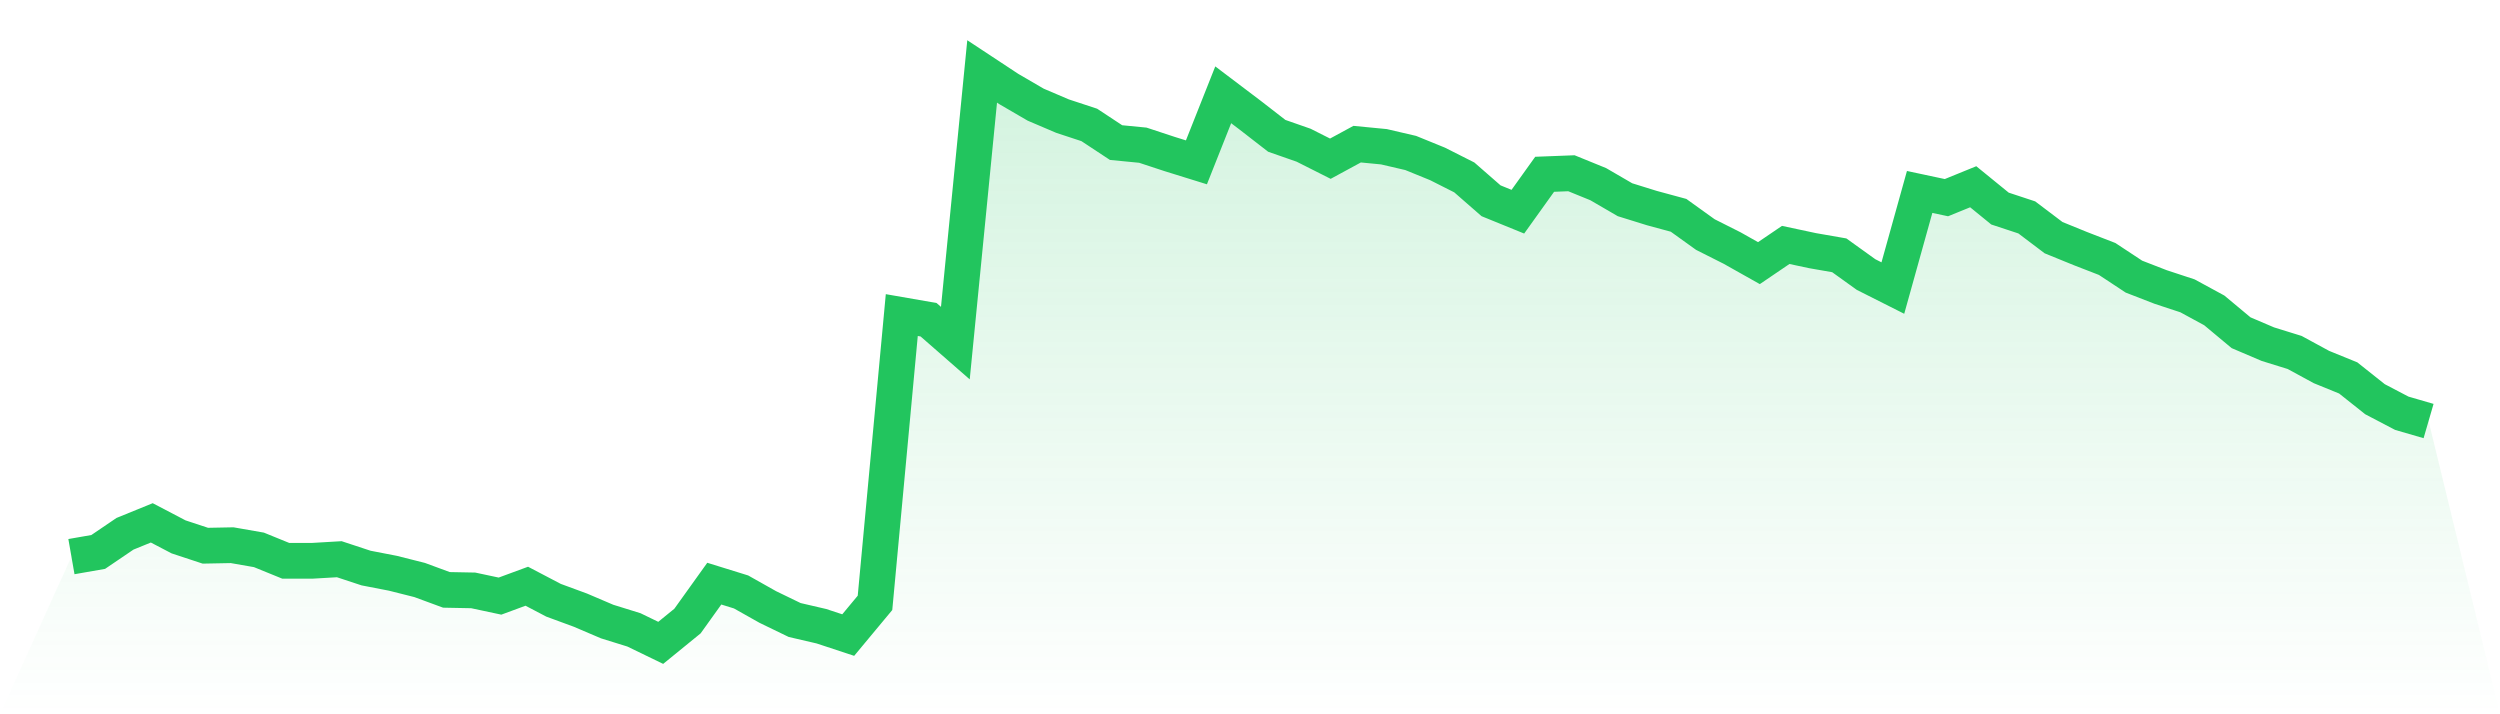 <svg viewBox="0 0 140 40" xmlns="http://www.w3.org/2000/svg">
<defs>
<linearGradient id="gradient" x1="0" x2="0" y1="0" y2="1">
<stop offset="0%" stop-color="#22c55e" stop-opacity="0.2"/>
<stop offset="100%" stop-color="#22c55e" stop-opacity="0"/>
</linearGradient>
</defs>
<path d="M4,31.171 L4,31.171 L5.5,30.909 L7,29.891 L8.5,29.28 L10,30.065 L11.5,30.56 L13,30.531 L14.5,30.793 L16,31.404 L17.5,31.404 L19,31.316 L20.5,31.811 L22,32.102 L23.5,32.48 L25,33.033 L26.5,33.062 L28,33.382 L29.5,32.829 L31,33.615 L32.5,34.167 L34,34.807 L35.5,35.273 L37,36 L38.5,34.778 L40,32.684 L41.5,33.149 L43,33.993 L44.5,34.72 L46,35.069 L47.5,35.564 L49,33.76 L50.5,17.644 L52,17.905 L53.5,19.215 L55,4 L56.5,4.989 L58,5.862 L59.5,6.502 L61,6.996 L62.5,7.985 L64,8.131 L65.5,8.625 L67,9.091 L68.5,5.309 L70,6.444 L71.5,7.607 L73,8.131 L74.5,8.887 L76,8.073 L77.5,8.218 L79,8.567 L80.5,9.178 L82,9.935 L83.5,11.244 L85,11.855 L86.5,9.76 L88,9.702 L89.5,10.313 L91,11.185 L92.5,11.651 L94,12.058 L95.5,13.135 L97,13.891 L98.5,14.735 L100,13.716 L101.5,14.036 L103,14.298 L104.5,15.375 L106,16.131 L107.5,10.749 L109,11.069 L110.5,10.458 L112,11.68 L113.5,12.175 L115,13.309 L116.5,13.92 L118,14.502 L119.5,15.491 L121,16.073 L122.5,16.567 L124,17.382 L125.5,18.633 L127,19.273 L128.5,19.738 L130,20.553 L131.5,21.164 L133,22.356 L134.5,23.142 L136,23.578 L140,40 L0,40 z" fill="url(#gradient)"/>
<path d="M4,31.171 L4,31.171 L5.5,30.909 L7,29.891 L8.5,29.28 L10,30.065 L11.5,30.56 L13,30.531 L14.5,30.793 L16,31.404 L17.5,31.404 L19,31.316 L20.5,31.811 L22,32.102 L23.5,32.48 L25,33.033 L26.5,33.062 L28,33.382 L29.5,32.829 L31,33.615 L32.5,34.167 L34,34.807 L35.5,35.273 L37,36 L38.5,34.778 L40,32.684 L41.5,33.149 L43,33.993 L44.5,34.72 L46,35.069 L47.5,35.564 L49,33.76 L50.5,17.644 L52,17.905 L53.5,19.215 L55,4 L56.5,4.989 L58,5.862 L59.5,6.502 L61,6.996 L62.5,7.985 L64,8.131 L65.5,8.625 L67,9.091 L68.5,5.309 L70,6.444 L71.5,7.607 L73,8.131 L74.5,8.887 L76,8.073 L77.5,8.218 L79,8.567 L80.5,9.178 L82,9.935 L83.5,11.244 L85,11.855 L86.5,9.76 L88,9.702 L89.5,10.313 L91,11.185 L92.5,11.651 L94,12.058 L95.5,13.135 L97,13.891 L98.5,14.735 L100,13.716 L101.5,14.036 L103,14.298 L104.5,15.375 L106,16.131 L107.5,10.749 L109,11.069 L110.5,10.458 L112,11.68 L113.5,12.175 L115,13.309 L116.5,13.92 L118,14.502 L119.5,15.491 L121,16.073 L122.5,16.567 L124,17.382 L125.5,18.633 L127,19.273 L128.5,19.738 L130,20.553 L131.5,21.164 L133,22.356 L134.5,23.142 L136,23.578" fill="none" stroke="#22c55e" stroke-width="2"/>
</svg>